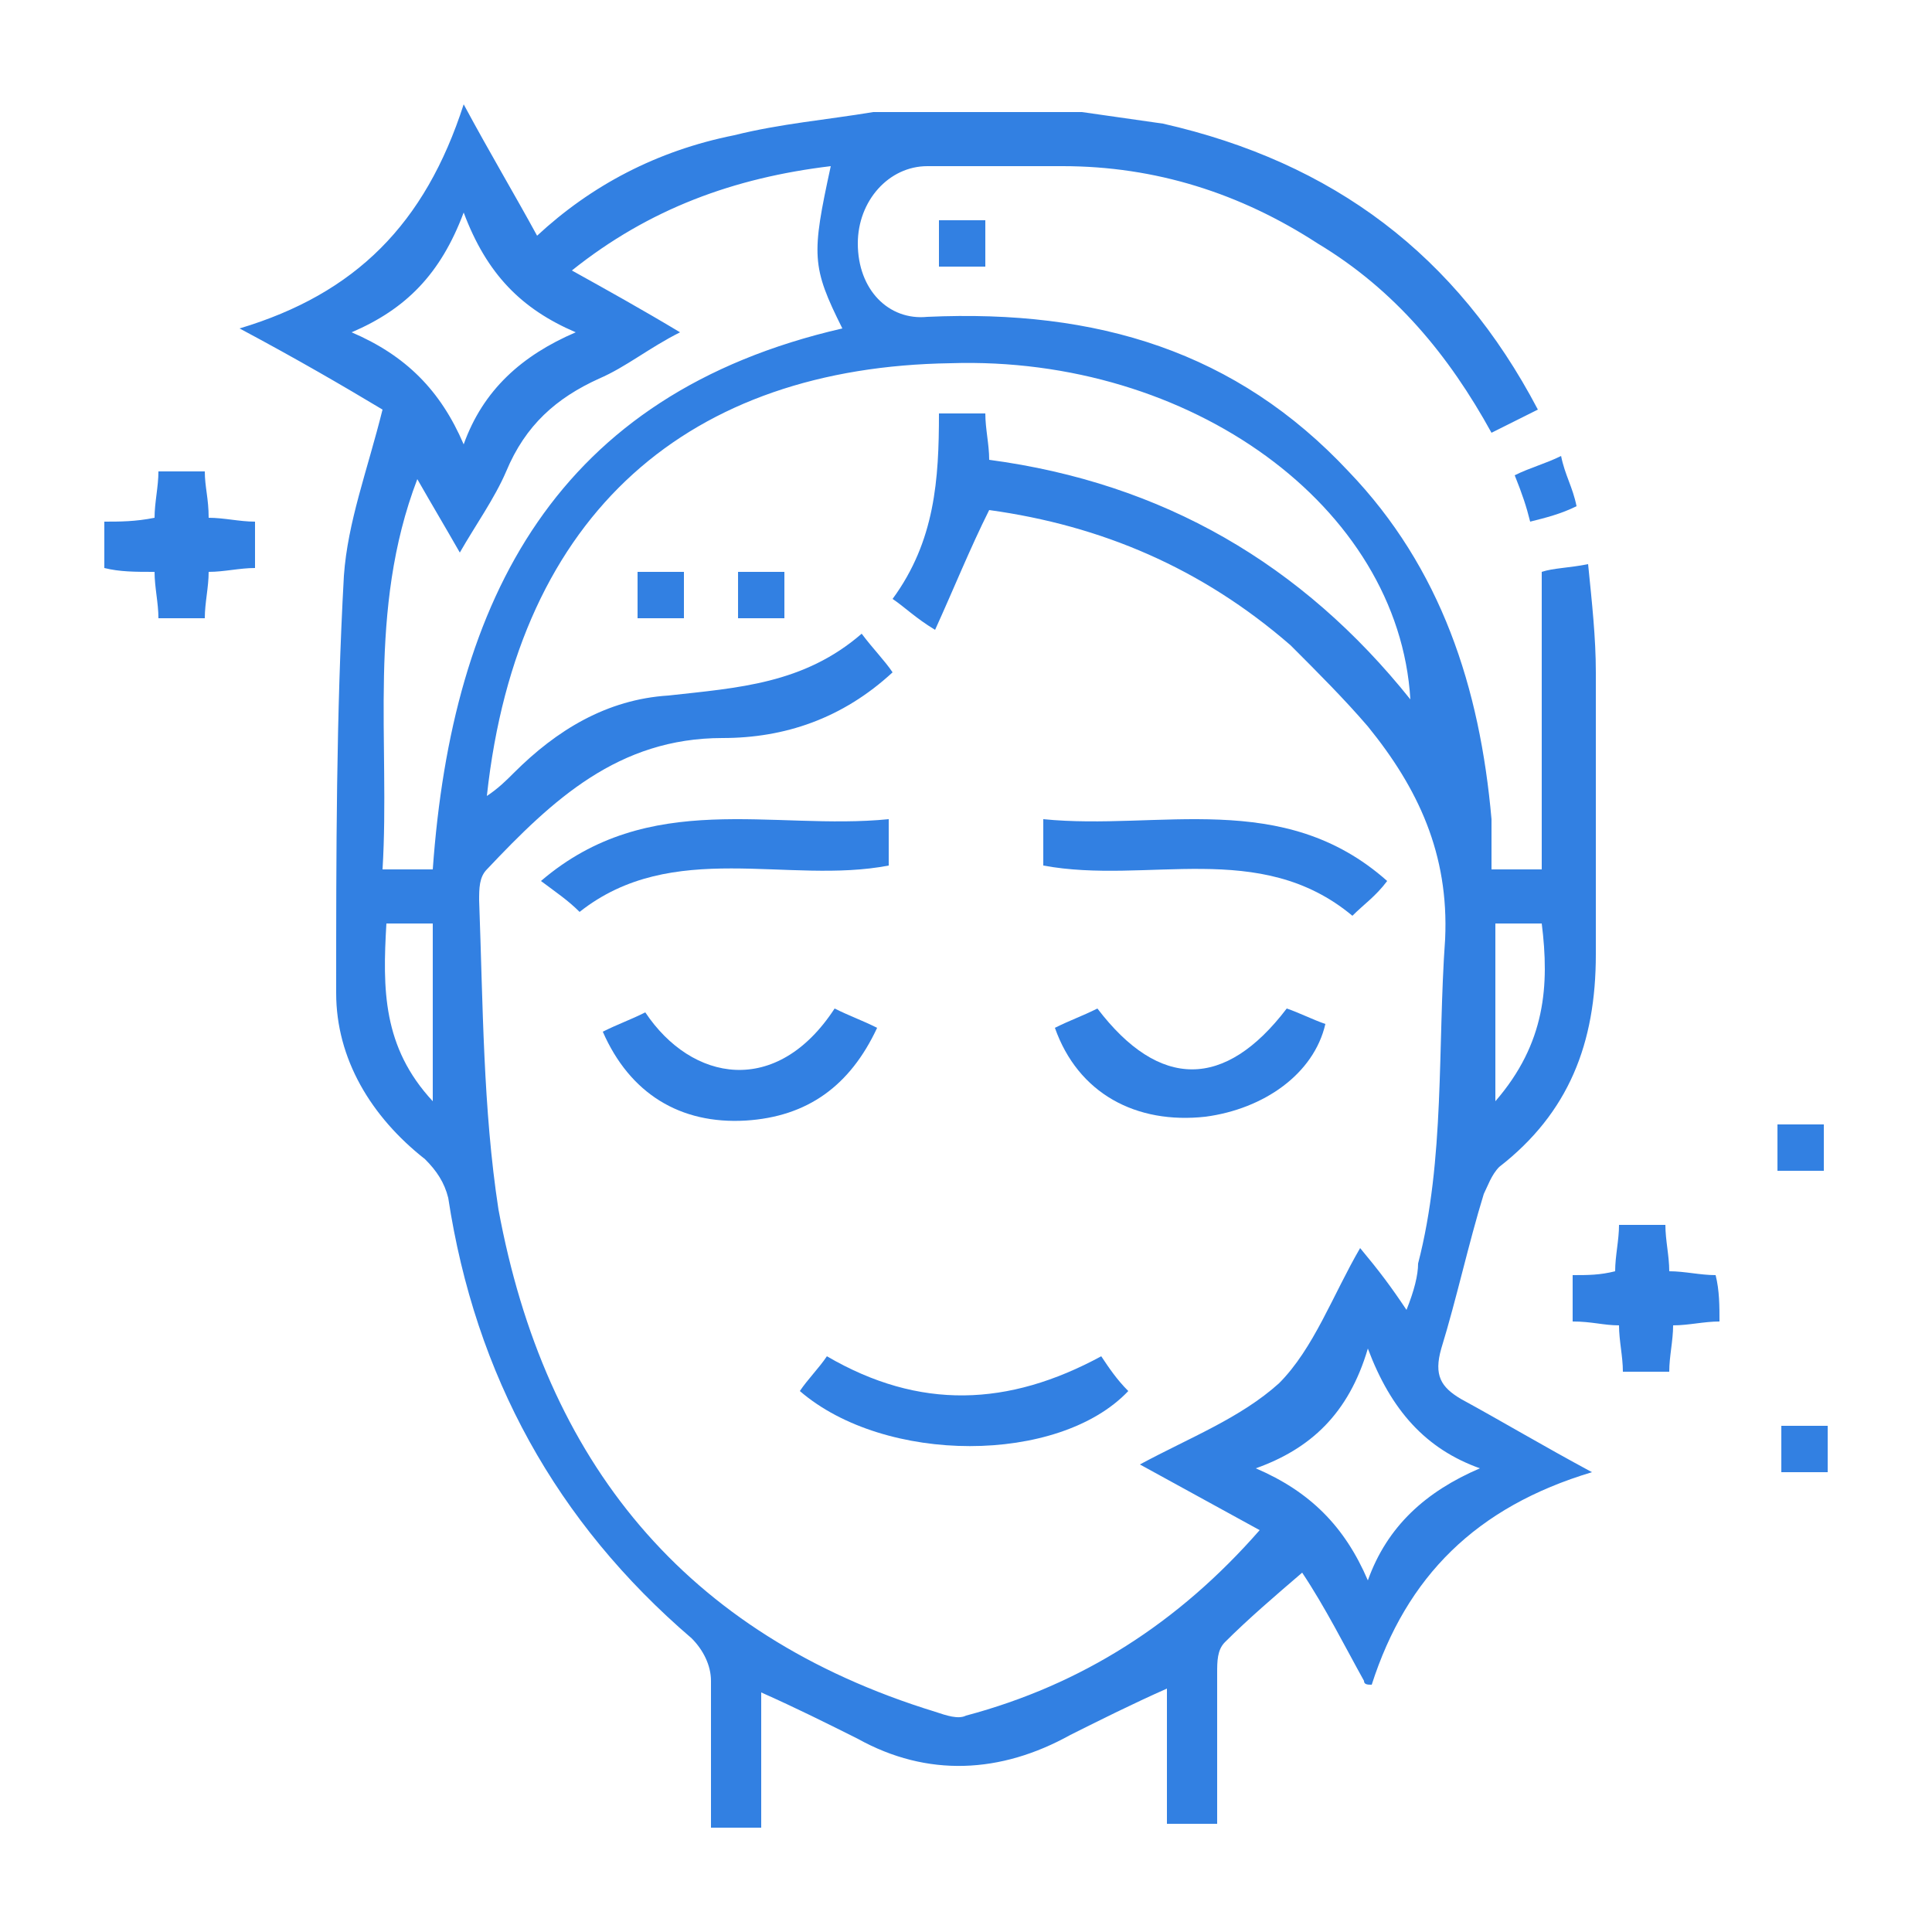 <svg xmlns="http://www.w3.org/2000/svg" fill="none" viewBox="0 0 80 80" height="80" width="80">
<path fill="#3280E2" d="M44.8 4.64C45.92 4.8 47.04 4.96 48.16 5.12C55.2 6.72 60.32 10.56 63.68 16.96C63.04 17.28 62.4 17.6 61.76 17.92C60 14.72 57.76 12 54.56 10.08C51.36 8 47.84 6.88 44 6.88C42.08 6.88 40.32 6.88 38.4 6.88C36.8 6.88 35.52 8.32 35.52 10.08C35.52 12 36.8 13.28 38.4 13.12C45.44 12.8 51.2 14.56 55.84 19.52C59.68 23.52 61.28 28.48 61.76 33.92C61.76 34.56 61.76 35.36 61.76 36C62.56 36 63.2 36 63.84 36C63.84 32 63.84 28 63.84 23.68C64.32 23.52 64.96 23.52 65.76 23.36C65.92 24.96 66.08 26.4 66.08 27.84C66.08 31.68 66.08 35.68 66.08 39.52C66.08 43.2 64.96 46.08 62.08 48.32C61.76 48.64 61.6 49.12 61.44 49.44C60.8 51.52 60.32 53.76 59.68 55.84C59.36 56.96 59.68 57.44 60.48 57.92C62.24 58.88 63.84 59.84 65.92 60.96C61.12 62.4 58.24 65.28 56.8 69.76C56.64 69.76 56.48 69.76 56.48 69.6C55.68 68.16 54.88 66.56 53.92 65.12C52.8 66.08 51.68 67.04 50.72 68C50.4 68.32 50.4 68.8 50.4 69.28C50.4 71.36 50.4 73.28 50.4 75.52C49.76 75.52 49.12 75.52 48.32 75.52C48.32 73.76 48.32 71.84 48.32 69.92C46.88 70.56 45.6 71.2 44.32 71.84C41.44 73.44 38.4 73.6 35.52 72C34.24 71.36 32.96 70.72 31.52 70.08C31.52 72 31.52 73.76 31.52 75.68C30.72 75.68 30.08 75.68 29.44 75.68C29.44 73.6 29.44 71.52 29.44 69.6C29.44 68.96 29.12 68.32 28.64 67.84C23.04 63.04 19.68 56.96 18.56 49.6C18.4 48.96 18.08 48.48 17.6 48C15.36 46.24 13.92 43.84 13.92 41.12C13.92 35.36 13.92 29.6 14.24 23.84C14.4 21.6 15.2 19.52 15.84 16.96C14.24 16 12.32 14.88 9.92 13.6C14.72 12.16 17.6 9.28 19.2 4.32C20.32 6.4 21.28 8 22.24 9.76C24.48 7.68 27.2 6.24 30.4 5.6C32.32 5.12 34.24 4.96 36.16 4.64C39.04 4.64 41.92 4.64 44.8 4.64ZM58.24 54.24C58.56 53.44 58.72 52.8 58.72 52.32C59.84 48 59.52 43.36 59.84 38.88C60 35.36 58.72 32.64 56.64 30.08C55.68 28.96 54.56 27.84 53.44 26.72C49.76 23.52 45.6 21.76 40.96 21.12C40.16 22.72 39.52 24.32 38.72 26.08C37.92 25.6 37.44 25.12 36.96 24.8C38.72 22.4 38.88 19.84 38.88 17.12C39.68 17.12 40.16 17.12 40.8 17.12C40.8 17.76 40.96 18.4 40.96 19.04C48.16 20 53.92 23.36 58.4 28.96C57.92 20.96 49.28 14.72 39.36 15.04C28.64 15.2 21.44 21.12 20.16 32.96C20.64 32.64 20.96 32.32 21.28 32C23.04 30.24 25.12 28.96 27.68 28.8C30.56 28.48 33.28 28.32 35.68 26.24C36.16 26.88 36.64 27.36 36.96 27.84C34.88 29.76 32.48 30.56 29.92 30.56C25.6 30.56 22.88 33.12 20.16 36C19.84 36.32 19.84 36.8 19.84 37.28C20 41.6 20 45.92 20.64 50.08C22.56 60.48 28.32 67.68 38.72 70.88C39.2 71.04 39.68 71.2 40 71.04C44.8 69.76 48.8 67.2 52.16 63.36C50.4 62.4 48.96 61.6 47.2 60.64C49.28 59.52 51.36 58.72 52.96 57.28C54.4 55.84 55.2 53.6 56.32 51.68C57.12 52.64 57.6 53.28 58.24 54.24ZM28.16 13.76C26.88 14.4 25.92 15.2 24.8 15.68C23.04 16.48 21.76 17.6 20.96 19.52C20.48 20.64 19.68 21.76 19.04 22.88C18.4 21.76 17.92 20.96 17.28 19.84C15.2 25.28 16.16 30.72 15.84 36C16.64 36 17.28 36 17.92 36C18.72 24.8 23.04 16.32 34.88 13.6C33.6 11.04 33.6 10.56 34.4 6.88C30.4 7.36 26.88 8.64 23.68 11.2C25.12 12 26.56 12.8 28.16 13.76ZM14.56 13.76C16.8 14.72 18.24 16.16 19.2 18.4C20 16.16 21.6 14.72 23.84 13.76C21.6 12.8 20.16 11.36 19.2 8.8C18.24 11.36 16.8 12.8 14.56 13.76ZM52 60.8C54.24 61.76 55.68 63.2 56.64 65.44C57.44 63.2 59.04 61.76 61.28 60.8C59.04 60 57.6 58.4 56.64 55.84C55.84 58.56 54.24 60 52 60.8ZM17.92 38.24C17.28 38.24 16.64 38.24 16 38.24C15.84 40.96 15.84 43.36 17.92 45.6C17.92 43.04 17.92 40.64 17.92 38.24ZM61.92 45.6C64 43.2 64.16 40.8 63.84 38.24C63.2 38.24 62.56 38.24 61.92 38.24C61.92 40.64 61.92 42.88 61.92 45.6Z"></path>
<path fill="#3280E2" d="M4.32 21.6C4.96 21.6 5.6 21.6 6.4 21.44C6.4 20.8 6.56 20.16 6.56 19.52C7.2 19.52 7.68 19.52 8.48 19.52C8.48 20.16 8.64 20.64 8.64 21.44C9.28 21.44 9.92 21.6 10.56 21.6C10.56 22.24 10.56 22.72 10.56 23.52C9.92 23.52 9.28 23.68 8.64 23.68C8.64 24.32 8.48 24.96 8.48 25.6C7.84 25.6 7.36 25.6 6.56 25.6C6.56 24.96 6.4 24.32 6.4 23.68C5.6 23.68 4.96 23.68 4.32 23.52C4.32 22.88 4.32 22.24 4.32 21.6Z"></path>
<path fill="#3280E2" d="M71.2 54.72C70.56 54.72 69.92 54.88 69.28 54.88C69.28 55.52 69.12 56.16 69.12 56.8C68.48 56.8 67.84 56.8 67.2 56.8C67.2 56.16 67.04 55.52 67.04 54.88C66.4 54.88 65.92 54.72 65.12 54.72C65.12 54.08 65.12 53.44 65.12 52.8C65.76 52.8 66.24 52.8 66.88 52.64C66.88 52 67.04 51.36 67.04 50.72C67.68 50.72 68.32 50.72 68.96 50.72C68.96 51.36 69.12 52 69.12 52.64C69.76 52.64 70.4 52.8 71.04 52.8C71.2 53.44 71.2 54.08 71.2 54.72Z"></path>
<path fill="#3280E2" d="M75.521 46.56C75.521 47.2 75.521 47.84 75.521 48.48C74.881 48.48 74.241 48.48 73.601 48.48C73.601 47.84 73.601 47.36 73.601 46.56C74.241 46.56 74.881 46.56 75.521 46.56Z"></path>
<path fill="#3280E2" d="M75.681 59.04C75.681 59.68 75.681 60.32 75.681 60.96C75.041 60.96 74.401 60.96 73.761 60.96C73.761 60.32 73.761 59.84 73.761 59.04C74.241 59.04 74.881 59.04 75.681 59.04Z"></path>
<path fill="#3280E2" d="M63.361 21.6C63.201 20.96 63.041 20.48 62.721 19.68C63.361 19.36 64.001 19.2 64.641 18.88C64.801 19.68 65.121 20.16 65.281 20.96C64.641 21.28 64.001 21.44 63.361 21.6Z"></path>
<path fill="#3280E2" d="M40.8 9.12C40.8 9.76 40.8 10.4 40.8 11.04C40.16 11.04 39.52 11.04 38.88 11.04C38.88 10.4 38.88 9.76 38.88 9.12C39.52 9.12 40 9.12 40.8 9.12Z"></path>
<path fill="#3280E2" d="M33.12 57.6C33.44 57.12 33.92 56.64 34.24 56.16C38.08 58.4 41.76 58.24 45.6 56.16C45.92 56.64 46.24 57.12 46.72 57.6C43.84 60.64 36.64 60.64 33.12 57.6Z"></path>
<path fill="#3280E2" d="M36.8 33.92C36.8 34.72 36.8 35.36 36.8 35.84C32.64 36.64 27.84 34.72 24 37.76C23.52 37.28 23.04 36.96 22.4 36.48C26.88 32.64 32 34.4 36.8 33.92Z"></path>
<path fill="#3280E2" d="M57.44 36.48C56.96 37.12 56.48 37.44 56 37.92C52.16 34.72 47.52 36.64 43.2 35.84C43.2 35.36 43.2 34.72 43.2 33.92C48 34.4 53.12 32.64 57.44 36.48Z"></path>
<path fill="#3280E2" d="M43.681 42.56C44.321 42.24 44.801 42.08 45.441 41.76C48.001 45.12 50.721 45.12 53.281 41.76C53.761 41.92 54.401 42.24 54.881 42.4C54.401 44.48 52.321 45.92 49.921 46.24C47.041 46.56 44.641 45.28 43.681 42.56Z"></path>
<path fill="#3280E2" d="M34.56 41.76C35.2 42.08 35.68 42.24 36.32 42.56C35.2 44.96 33.44 46.24 30.88 46.4C28.16 46.56 26.08 45.28 24.96 42.72C25.6 42.4 26.08 42.24 26.72 41.92C28.64 44.8 32.16 45.44 34.56 41.76Z"></path>
<path fill="#3280E2" d="M28.32 25.6C27.68 25.6 27.04 25.6 26.4 25.6C26.4 24.96 26.4 24.32 26.4 23.68C27.04 23.68 27.52 23.68 28.32 23.68C28.32 24.16 28.32 24.8 28.32 25.6Z"></path>
<path fill="#3280E2" d="M32.48 25.6C31.84 25.6 31.201 25.6 30.561 25.6C30.561 24.96 30.561 24.32 30.561 23.68C31.201 23.68 31.68 23.68 32.48 23.68C32.48 24.16 32.48 24.8 32.48 25.6Z"></path>
</svg>
